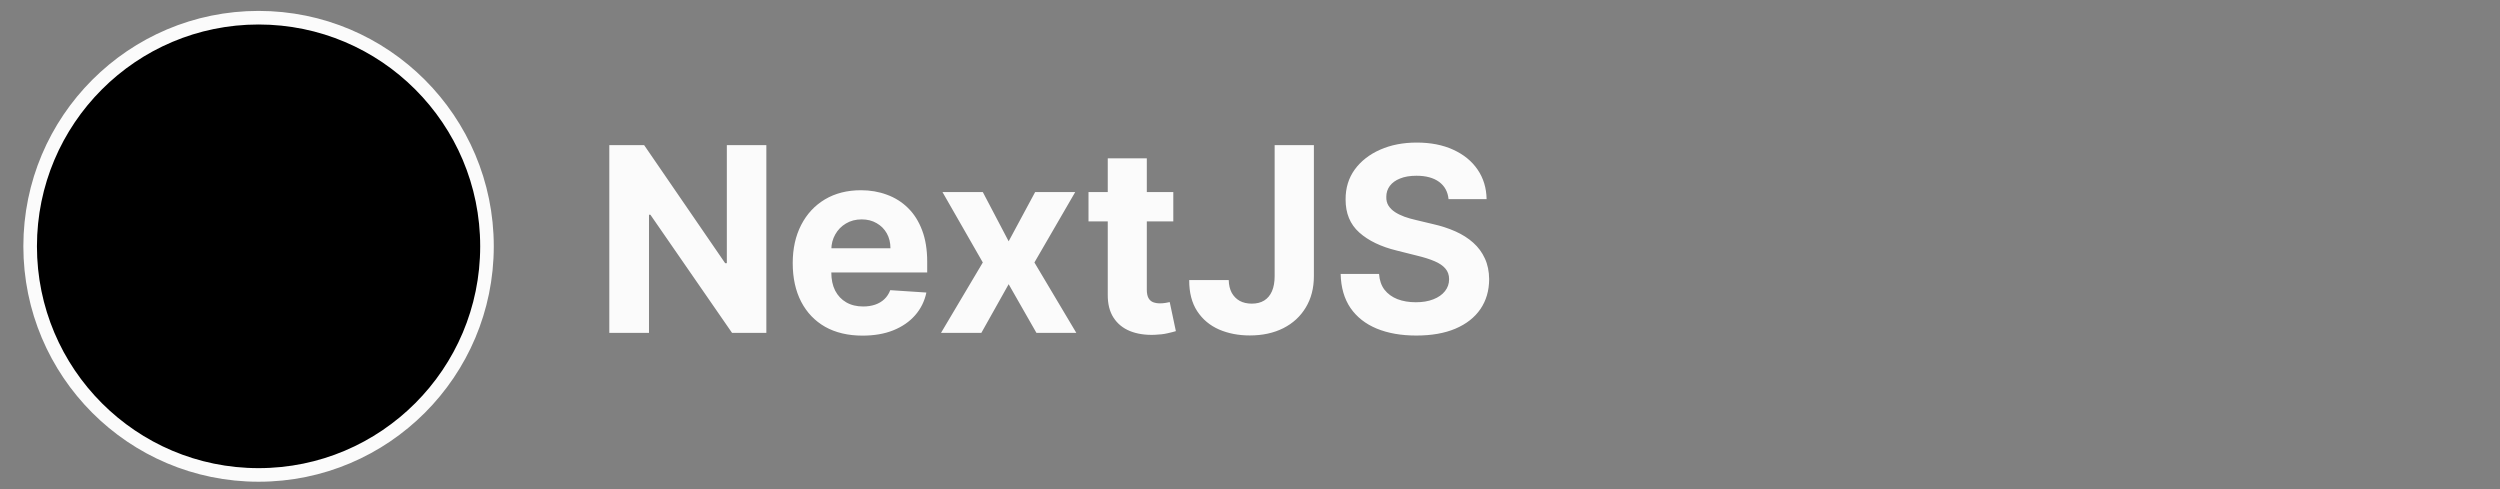 <svg width="184" height="36" viewBox="0 0 184 36" fill="none" xmlns="http://www.w3.org/2000/svg">
<rect x="0" y="0" width="184" height="36" fill="#808080" stroke="none"/>
<path d="M56.403 10.682V24.5H53.879L47.868 15.803H47.766V24.5H44.845V10.682H47.409L53.373 19.372H53.495V10.682H56.403ZM63.486 24.702C62.42 24.702 61.502 24.486 60.733 24.055C59.968 23.618 59.379 23.002 58.965 22.206C58.551 21.405 58.344 20.459 58.344 19.365C58.344 18.299 58.551 17.364 58.965 16.559C59.379 15.753 59.961 15.126 60.712 14.676C61.468 14.226 62.354 14.001 63.371 14.001C64.055 14.001 64.691 14.112 65.28 14.332C65.874 14.548 66.391 14.874 66.832 15.31C67.278 15.747 67.624 16.296 67.871 16.957C68.119 17.613 68.242 18.383 68.242 19.264V20.054H59.491V18.272H65.537C65.537 17.858 65.447 17.492 65.267 17.173C65.087 16.853 64.837 16.604 64.518 16.424C64.203 16.239 63.837 16.147 63.418 16.147C62.982 16.147 62.595 16.248 62.258 16.451C61.925 16.649 61.664 16.916 61.475 17.254C61.286 17.586 61.189 17.957 61.185 18.367V20.06C61.185 20.573 61.279 21.016 61.468 21.39C61.662 21.763 61.934 22.051 62.285 22.253C62.636 22.456 63.052 22.557 63.533 22.557C63.852 22.557 64.145 22.512 64.41 22.422C64.675 22.332 64.903 22.197 65.091 22.017C65.28 21.837 65.424 21.617 65.523 21.356L68.182 21.531C68.047 22.17 67.77 22.728 67.352 23.204C66.938 23.677 66.403 24.046 65.746 24.311C65.094 24.572 64.34 24.702 63.486 24.702ZM72.335 14.136L74.237 17.76L76.187 14.136H79.136L76.133 19.318L79.217 24.5H76.282L74.237 20.917L72.227 24.5H69.258L72.335 19.318L69.366 14.136H72.335ZM86.355 14.136V16.296H80.114V14.136H86.355ZM81.531 11.653H84.405V21.315C84.405 21.581 84.446 21.788 84.527 21.936C84.608 22.08 84.72 22.181 84.864 22.24C85.012 22.298 85.183 22.327 85.377 22.327C85.512 22.327 85.647 22.316 85.782 22.294C85.917 22.267 86.02 22.246 86.092 22.233L86.544 24.372C86.4 24.417 86.198 24.468 85.937 24.527C85.676 24.59 85.359 24.628 84.986 24.642C84.293 24.669 83.686 24.576 83.164 24.365C82.646 24.154 82.244 23.825 81.956 23.38C81.668 22.935 81.526 22.372 81.531 21.693V11.653ZM93.814 10.682H96.702V20.317C96.702 21.207 96.502 21.981 96.101 22.638C95.706 23.294 95.154 23.8 94.448 24.156C93.742 24.511 92.921 24.689 91.986 24.689C91.153 24.689 90.398 24.543 89.719 24.25C89.044 23.953 88.509 23.504 88.113 22.901C87.717 22.294 87.521 21.531 87.526 20.614H90.434C90.443 20.978 90.517 21.291 90.656 21.552C90.8 21.808 90.996 22.006 91.243 22.145C91.495 22.28 91.792 22.348 92.134 22.348C92.494 22.348 92.797 22.271 93.045 22.118C93.297 21.961 93.488 21.731 93.618 21.43C93.749 21.129 93.814 20.758 93.814 20.317V10.682ZM106.613 14.656C106.559 14.112 106.328 13.689 105.919 13.387C105.509 13.086 104.954 12.935 104.252 12.935C103.775 12.935 103.373 13.003 103.044 13.138C102.716 13.268 102.464 13.45 102.289 13.684C102.118 13.918 102.032 14.184 102.032 14.48C102.023 14.728 102.075 14.944 102.187 15.128C102.304 15.313 102.464 15.472 102.666 15.607C102.869 15.738 103.103 15.852 103.368 15.951C103.633 16.046 103.917 16.127 104.218 16.194L105.46 16.491C106.062 16.626 106.616 16.806 107.12 17.031C107.623 17.256 108.06 17.532 108.428 17.861C108.797 18.189 109.083 18.576 109.285 19.021C109.492 19.467 109.598 19.977 109.602 20.553C109.598 21.399 109.382 22.132 108.955 22.753C108.532 23.369 107.92 23.848 107.12 24.19C106.323 24.527 105.363 24.696 104.238 24.696C103.123 24.696 102.151 24.525 101.324 24.183C100.501 23.841 99.857 23.335 99.394 22.665C98.935 21.99 98.695 21.156 98.672 20.162H101.499C101.531 20.625 101.663 21.012 101.897 21.322C102.136 21.628 102.453 21.86 102.849 22.017C103.249 22.17 103.701 22.246 104.205 22.246C104.7 22.246 105.129 22.174 105.493 22.03C105.862 21.887 106.148 21.686 106.35 21.43C106.553 21.174 106.654 20.879 106.654 20.546C106.654 20.236 106.562 19.975 106.377 19.764C106.197 19.552 105.932 19.372 105.581 19.224C105.235 19.075 104.81 18.94 104.306 18.819L102.801 18.441C101.636 18.158 100.716 17.715 100.042 17.112C99.367 16.509 99.032 15.697 99.036 14.676C99.032 13.839 99.255 13.108 99.704 12.483C100.159 11.858 100.782 11.37 101.573 11.019C102.365 10.668 103.265 10.493 104.272 10.493C105.298 10.493 106.193 10.668 106.958 11.019C107.727 11.37 108.325 11.858 108.752 12.483C109.18 13.108 109.4 13.833 109.414 14.656H106.613Z" fill="#FBFBFB"/>
<path d="M35.842 18.129C35.842 27.422 28.315 34.955 19.031 34.955C9.747 34.955 2.219 27.422 2.219 18.129C2.219 8.836 9.747 1.303 19.031 1.303C28.315 1.303 35.842 8.836 35.842 18.129Z" fill="black" stroke="#FBFBFB"/>
<path d="M30.477 31.127L15.02 11.199H12.106V25.054H14.437V14.16L28.648 32.538C29.289 32.107 29.901 31.636 30.477 31.127Z" fill="url(#paint0_linear_11_562)"/>
<path d="M26.149 11.199H23.84V25.059H26.149V11.199Z" fill="url(#paint1_linear_11_562)"/>
<defs>
<linearGradient id="paint0_linear_11_562" x1="19.668" y1="25.379" x2="25.809" y2="32.985" gradientUnits="userSpaceOnUse">
<stop stopColor="white"/>
<stop offset="1" stopColor="white" stop-opacity="0"/>
</linearGradient>
<linearGradient id="paint1_linear_11_562" x1="24.993" y1="11.195" x2="24.951" y2="21.374" gradientUnits="userSpaceOnUse">
<stop stopColor="white"/>
<stop offset="1" stopColor="white" stop-opacity="0"/>
</linearGradient>
</defs>
</svg>
